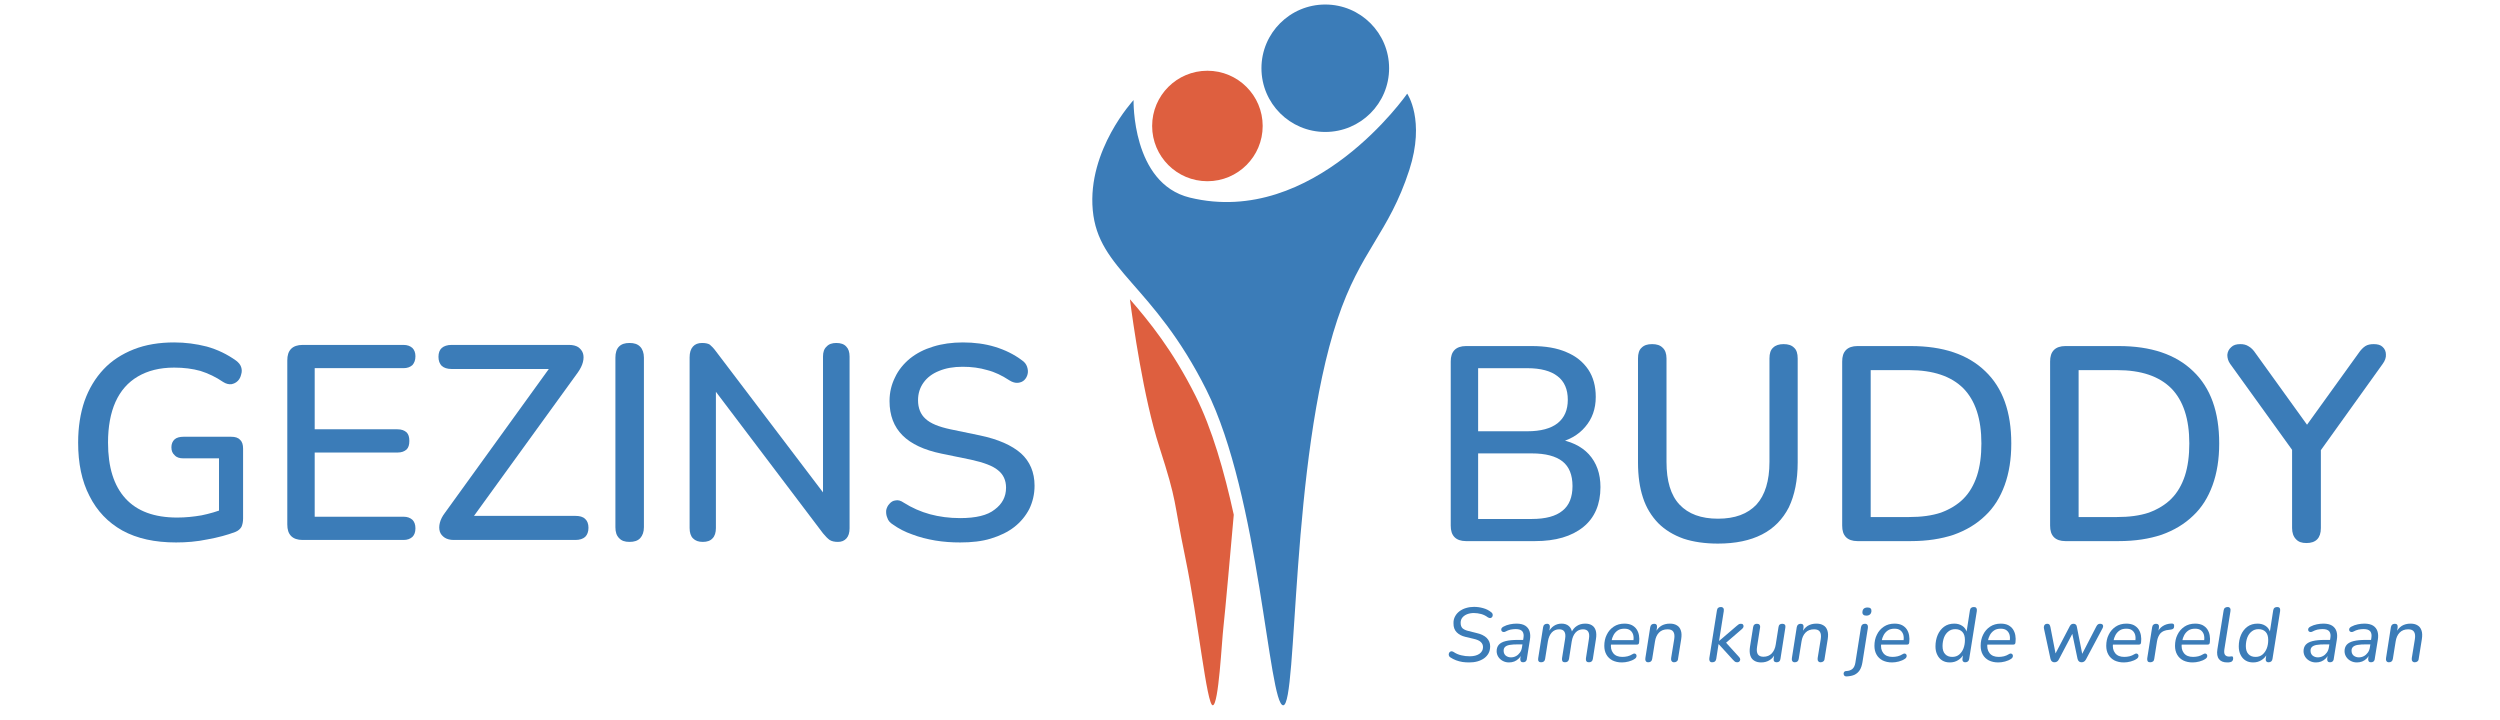 <?xml version="1.0" encoding="UTF-8" standalone="no"?>
<!DOCTYPE svg PUBLIC "-//W3C//DTD SVG 1.1//EN" "http://www.w3.org/Graphics/SVG/1.1/DTD/svg11.dtd">
<svg width="100%" height="100%" viewBox="0 0 250 72" version="1.1" xmlns="http://www.w3.org/2000/svg" xmlns:xlink="http://www.w3.org/1999/xlink" xml:space="preserve" xmlns:serif="http://www.serif.com/" style="fill-rule:evenodd;clip-rule:evenodd;stroke-linejoin:round;stroke-miterlimit:2;">
    <g transform="matrix(1,0,0,1,-2325,-1838)">
        <g id="Layer1">
        </g>
        <g id="Artboard2" transform="matrix(0.345,0,0,0.288,1522.73,1308.5)">
            <rect x="2325.57" y="1838.4" width="724.684" height="249.981" style="fill:none;"/>
            <g transform="matrix(0.567,0,0,0.673,2196.03,-287.308)">
                <g transform="matrix(0.798,0,0,0.804,-428.314,2456.48)">
                    <circle cx="1671.69" cy="917.28" r="40.889" style="fill:rgb(59,124,184);"/>
                </g>
                <g transform="matrix(0.691,0,0,0.697,-309.699,2584.42)">
                    <circle cx="1671.69" cy="917.28" r="40.889" style="fill:rgb(222,95,63);"/>
                </g>
                <g transform="matrix(0.786,0,0,0.793,-408.678,2467.17)">
                    <path d="M1547.54,937.249C1547.54,937.249 1546.24,991.438 1584.12,1000.68C1664.96,1020.41 1725.51,933.062 1725.51,933.062C1725.51,933.062 1737.42,950.245 1726.86,982.783C1713.5,1023.94 1695.09,1034.99 1680.11,1080C1649.54,1171.8 1654.3,1330.94 1644.88,1331C1635.45,1331.06 1629.48,1194.72 1594.87,1125.72C1560.27,1056.71 1524.56,1048 1521,1008.82C1517.44,969.646 1547.54,937.249 1547.54,937.249Z" style="fill:rgb(59,124,184);"/>
                </g>
                <g transform="matrix(0.786,0,0,0.793,-408.678,2467.17)">
                    <path d="M1545.17,1066.82C1557.83,1081.43 1572.95,1099.97 1587.87,1129.72C1598.57,1151.06 1606.54,1178.84 1612.71,1207.04C1611.14,1224.83 1606.93,1272.16 1606.01,1279.88C1604.87,1289.42 1602.92,1330.77 1599.06,1331C1595.18,1331.23 1589.56,1275.38 1581.27,1235.34C1572.97,1195.31 1576.47,1200.72 1564.24,1162.69C1553.97,1130.77 1547.11,1081.74 1545.17,1066.82Z" style="fill:rgb(222,95,63);"/>
                </g>
                <g transform="matrix(0.786,0,0,0.793,-468.213,2000.49)">
                    <g transform="matrix(180,0,0,180,926.402,1811.93)">
                        <path d="M0.412,0.009C0.335,0.009 0.271,-0.005 0.218,-0.034C0.166,-0.063 0.126,-0.105 0.099,-0.159C0.071,-0.213 0.058,-0.277 0.058,-0.352C0.058,-0.408 0.066,-0.458 0.081,-0.502C0.097,-0.547 0.12,-0.585 0.15,-0.617C0.179,-0.648 0.216,-0.672 0.259,-0.689C0.302,-0.706 0.351,-0.714 0.405,-0.714C0.445,-0.714 0.484,-0.709 0.523,-0.699C0.562,-0.688 0.597,-0.671 0.629,-0.648C0.638,-0.641 0.644,-0.634 0.647,-0.625C0.65,-0.616 0.65,-0.607 0.647,-0.598C0.645,-0.589 0.641,-0.581 0.635,-0.575C0.628,-0.568 0.621,-0.565 0.612,-0.563C0.603,-0.562 0.593,-0.564 0.582,-0.571C0.556,-0.589 0.528,-0.602 0.5,-0.611C0.471,-0.619 0.44,-0.623 0.405,-0.623C0.353,-0.623 0.31,-0.612 0.274,-0.591C0.238,-0.57 0.211,-0.539 0.193,-0.499C0.175,-0.459 0.166,-0.409 0.166,-0.352C0.166,-0.263 0.187,-0.196 0.229,-0.15C0.271,-0.104 0.333,-0.081 0.416,-0.081C0.446,-0.081 0.475,-0.084 0.504,-0.089C0.533,-0.095 0.561,-0.103 0.588,-0.114L0.567,-0.062L0.567,-0.295L0.438,-0.295C0.425,-0.295 0.414,-0.298 0.407,-0.306C0.399,-0.313 0.395,-0.322 0.395,-0.335C0.395,-0.347 0.399,-0.357 0.407,-0.364C0.414,-0.37 0.425,-0.373 0.438,-0.373L0.611,-0.373C0.625,-0.373 0.636,-0.37 0.643,-0.362C0.651,-0.355 0.654,-0.344 0.654,-0.33L0.654,-0.078C0.654,-0.066 0.652,-0.056 0.648,-0.047C0.643,-0.039 0.636,-0.033 0.626,-0.029C0.597,-0.018 0.564,-0.009 0.525,-0.002C0.487,0.006 0.449,0.009 0.412,0.009Z" style="fill:rgb(59,124,184);fill-rule:nonzero;"/>
                    </g>
                    <g transform="matrix(180,0,0,180,1057.94,1811.93)">
                        <path d="M0.138,-0C0.12,-0 0.106,-0.005 0.097,-0.014C0.087,-0.024 0.083,-0.038 0.083,-0.056L0.083,-0.649C0.083,-0.667 0.087,-0.681 0.097,-0.691C0.106,-0.7 0.12,-0.705 0.138,-0.705L0.503,-0.705C0.517,-0.705 0.527,-0.701 0.535,-0.694C0.542,-0.687 0.546,-0.677 0.546,-0.664C0.546,-0.65 0.542,-0.64 0.535,-0.632C0.527,-0.625 0.517,-0.621 0.503,-0.621L0.182,-0.621L0.182,-0.4L0.481,-0.4C0.496,-0.4 0.506,-0.396 0.514,-0.389C0.521,-0.382 0.524,-0.372 0.524,-0.358C0.524,-0.344 0.521,-0.334 0.514,-0.327C0.506,-0.32 0.496,-0.316 0.481,-0.316L0.182,-0.316L0.182,-0.084L0.503,-0.084C0.517,-0.084 0.527,-0.08 0.535,-0.073C0.542,-0.066 0.546,-0.056 0.546,-0.042C0.546,-0.028 0.542,-0.018 0.535,-0.011C0.527,-0.004 0.517,-0 0.503,-0L0.138,-0Z" style="fill:rgb(59,124,184);fill-rule:nonzero;"/>
                    </g>
                    <g transform="matrix(180,0,0,180,1164,1811.93)">
                        <path d="M0.095,-0C0.082,-0 0.071,-0.003 0.063,-0.008C0.054,-0.014 0.048,-0.021 0.045,-0.03C0.042,-0.04 0.042,-0.05 0.045,-0.062C0.048,-0.074 0.054,-0.086 0.064,-0.099L0.464,-0.653L0.464,-0.618L0.087,-0.618C0.072,-0.618 0.06,-0.622 0.052,-0.629C0.044,-0.637 0.04,-0.648 0.04,-0.662C0.04,-0.676 0.044,-0.687 0.052,-0.694C0.06,-0.701 0.072,-0.705 0.087,-0.705L0.512,-0.705C0.526,-0.705 0.537,-0.702 0.545,-0.697C0.553,-0.691 0.559,-0.684 0.562,-0.675C0.565,-0.666 0.565,-0.655 0.562,-0.643C0.559,-0.631 0.553,-0.619 0.544,-0.606L0.143,-0.052L0.143,-0.087L0.535,-0.087C0.55,-0.087 0.562,-0.084 0.57,-0.076C0.578,-0.069 0.582,-0.058 0.582,-0.044C0.582,-0.03 0.578,-0.019 0.57,-0.011C0.562,-0.004 0.55,-0 0.535,-0L0.095,-0Z" style="fill:rgb(59,124,184);fill-rule:nonzero;"/>
                    </g>
                    <g transform="matrix(180,0,0,180,1271.34,1811.93)">
                        <path d="M0.134,0.007C0.117,0.007 0.105,0.003 0.096,-0.007C0.087,-0.016 0.083,-0.029 0.083,-0.046L0.083,-0.659C0.083,-0.676 0.087,-0.69 0.096,-0.699C0.105,-0.708 0.117,-0.712 0.134,-0.712C0.151,-0.712 0.163,-0.708 0.172,-0.699C0.181,-0.69 0.186,-0.676 0.186,-0.659L0.186,-0.046C0.186,-0.029 0.181,-0.016 0.173,-0.007C0.164,0.003 0.151,0.007 0.134,0.007Z" style="fill:rgb(59,124,184);fill-rule:nonzero;"/>
                    </g>
                    <g transform="matrix(180,0,0,180,1319.6,1811.93)">
                        <path d="M0.131,0.007C0.115,0.007 0.104,0.003 0.095,-0.006C0.087,-0.014 0.083,-0.027 0.083,-0.043L0.083,-0.66C0.083,-0.677 0.087,-0.69 0.095,-0.699C0.103,-0.708 0.114,-0.712 0.128,-0.712C0.14,-0.712 0.15,-0.71 0.156,-0.706C0.162,-0.701 0.17,-0.693 0.178,-0.682L0.59,-0.139L0.565,-0.139L0.565,-0.663C0.565,-0.679 0.569,-0.691 0.578,-0.699C0.586,-0.708 0.598,-0.712 0.613,-0.712C0.629,-0.712 0.641,-0.708 0.649,-0.699C0.657,-0.691 0.661,-0.679 0.661,-0.663L0.661,-0.042C0.661,-0.026 0.657,-0.014 0.65,-0.006C0.642,0.003 0.632,0.007 0.619,0.007C0.607,0.007 0.597,0.005 0.589,0C0.582,-0.005 0.574,-0.013 0.565,-0.024L0.155,-0.566L0.178,-0.566L0.178,-0.043C0.178,-0.027 0.174,-0.014 0.166,-0.006C0.158,0.003 0.146,0.007 0.131,0.007Z" style="fill:rgb(59,124,184);fill-rule:nonzero;"/>
                    </g>
                    <g transform="matrix(180,0,0,180,1453.41,1811.93)">
                        <path d="M0.317,0.009C0.287,0.009 0.257,0.007 0.227,0.002C0.198,-0.003 0.17,-0.01 0.144,-0.02C0.118,-0.029 0.095,-0.041 0.074,-0.056C0.064,-0.062 0.057,-0.07 0.054,-0.08C0.05,-0.089 0.049,-0.099 0.05,-0.108C0.052,-0.117 0.056,-0.125 0.062,-0.131C0.068,-0.138 0.075,-0.142 0.084,-0.143C0.093,-0.145 0.103,-0.142 0.113,-0.135C0.143,-0.116 0.175,-0.102 0.208,-0.093C0.241,-0.084 0.278,-0.079 0.317,-0.079C0.374,-0.079 0.416,-0.089 0.442,-0.11C0.469,-0.13 0.483,-0.156 0.483,-0.189C0.483,-0.216 0.473,-0.237 0.454,-0.252C0.435,-0.268 0.402,-0.28 0.357,-0.29L0.25,-0.312C0.187,-0.325 0.14,-0.347 0.109,-0.378C0.078,-0.409 0.062,-0.45 0.062,-0.502C0.062,-0.534 0.069,-0.562 0.082,-0.588C0.094,-0.614 0.113,-0.637 0.136,-0.656C0.16,-0.675 0.187,-0.689 0.22,-0.699C0.252,-0.709 0.288,-0.714 0.327,-0.714C0.368,-0.714 0.407,-0.709 0.443,-0.698C0.479,-0.687 0.512,-0.671 0.541,-0.649C0.55,-0.643 0.556,-0.635 0.559,-0.626C0.562,-0.617 0.563,-0.608 0.561,-0.6C0.559,-0.591 0.555,-0.584 0.549,-0.578C0.543,-0.572 0.535,-0.569 0.526,-0.568C0.517,-0.567 0.506,-0.57 0.495,-0.577C0.469,-0.594 0.443,-0.607 0.415,-0.614C0.388,-0.622 0.359,-0.626 0.326,-0.626C0.293,-0.626 0.265,-0.621 0.241,-0.611C0.216,-0.601 0.198,-0.587 0.185,-0.569C0.172,-0.551 0.165,-0.53 0.165,-0.505C0.165,-0.477 0.174,-0.454 0.192,-0.438C0.21,-0.421 0.24,-0.409 0.282,-0.4L0.388,-0.378C0.455,-0.364 0.504,-0.342 0.537,-0.313C0.569,-0.284 0.586,-0.245 0.586,-0.196C0.586,-0.165 0.579,-0.137 0.567,-0.112C0.554,-0.087 0.536,-0.065 0.513,-0.047C0.49,-0.029 0.461,-0.015 0.428,-0.005C0.396,0.005 0.358,0.009 0.317,0.009Z" style="fill:rgb(59,124,184);fill-rule:nonzero;"/>
                    </g>
                    <g transform="matrix(180,0,0,180,1565.37,1811.93)">
                    </g>
                </g>
                <g transform="matrix(0.786,0,0,0.793,229.933,2001.08)">
                    <g transform="matrix(180,0,0,180,926.402,1811.93)">
                        <path d="M0.138,-0C0.12,-0 0.106,-0.005 0.097,-0.014C0.087,-0.024 0.083,-0.038 0.083,-0.056L0.083,-0.649C0.083,-0.667 0.087,-0.681 0.097,-0.691C0.106,-0.7 0.12,-0.705 0.138,-0.705L0.376,-0.705C0.425,-0.705 0.467,-0.698 0.501,-0.683C0.535,-0.669 0.561,-0.648 0.58,-0.62C0.598,-0.593 0.607,-0.56 0.607,-0.521C0.607,-0.478 0.594,-0.442 0.569,-0.413C0.544,-0.383 0.509,-0.364 0.466,-0.354L0.466,-0.369C0.515,-0.362 0.554,-0.344 0.582,-0.314C0.61,-0.283 0.624,-0.244 0.624,-0.195C0.624,-0.133 0.603,-0.084 0.562,-0.051C0.52,-0.017 0.462,-0 0.388,-0L0.138,-0ZM0.182,-0.08L0.376,-0.08C0.426,-0.08 0.463,-0.09 0.487,-0.11C0.511,-0.129 0.523,-0.159 0.523,-0.199C0.523,-0.239 0.511,-0.269 0.487,-0.288C0.463,-0.307 0.426,-0.317 0.376,-0.317L0.182,-0.317L0.182,-0.08ZM0.182,-0.397L0.36,-0.397C0.408,-0.397 0.445,-0.407 0.469,-0.426C0.494,-0.446 0.506,-0.474 0.506,-0.511C0.506,-0.548 0.494,-0.577 0.469,-0.596C0.445,-0.615 0.408,-0.625 0.36,-0.625L0.182,-0.625L0.182,-0.397Z" style="fill:rgb(59,124,184);fill-rule:nonzero;"/>
                    </g>
                    <g transform="matrix(180,0,0,180,1049.1,1811.93)">
                        <path d="M0.367,0.009C0.32,0.009 0.278,0.003 0.242,-0.009C0.206,-0.022 0.176,-0.04 0.151,-0.065C0.127,-0.09 0.108,-0.12 0.096,-0.157C0.084,-0.193 0.078,-0.236 0.078,-0.284L0.078,-0.66C0.078,-0.678 0.082,-0.691 0.091,-0.699C0.1,-0.708 0.112,-0.712 0.129,-0.712C0.146,-0.712 0.158,-0.708 0.167,-0.699C0.176,-0.691 0.181,-0.678 0.181,-0.66L0.181,-0.286C0.181,-0.218 0.196,-0.166 0.228,-0.132C0.26,-0.098 0.306,-0.081 0.367,-0.081C0.428,-0.081 0.474,-0.098 0.506,-0.132C0.537,-0.166 0.553,-0.218 0.553,-0.286L0.553,-0.66C0.553,-0.678 0.557,-0.691 0.566,-0.699C0.575,-0.708 0.588,-0.712 0.604,-0.712C0.621,-0.712 0.633,-0.708 0.642,-0.699C0.651,-0.691 0.655,-0.678 0.655,-0.66L0.655,-0.284C0.655,-0.22 0.644,-0.166 0.623,-0.122C0.601,-0.079 0.569,-0.046 0.526,-0.024C0.483,-0.002 0.43,0.009 0.367,0.009Z" style="fill:rgb(59,124,184);fill-rule:nonzero;"/>
                    </g>
                    <g transform="matrix(180,0,0,180,1181,1811.93)">
                        <path d="M0.138,-0C0.12,-0 0.106,-0.005 0.097,-0.014C0.087,-0.024 0.083,-0.038 0.083,-0.056L0.083,-0.649C0.083,-0.667 0.087,-0.681 0.097,-0.691C0.106,-0.7 0.12,-0.705 0.138,-0.705L0.331,-0.705C0.447,-0.705 0.537,-0.675 0.6,-0.614C0.663,-0.554 0.694,-0.467 0.694,-0.353C0.694,-0.296 0.686,-0.246 0.67,-0.202C0.654,-0.158 0.631,-0.121 0.6,-0.092C0.569,-0.062 0.531,-0.039 0.486,-0.023C0.441,-0.008 0.39,-0 0.331,-0L0.138,-0ZM0.186,-0.087L0.325,-0.087C0.369,-0.087 0.407,-0.092 0.44,-0.103C0.472,-0.115 0.499,-0.131 0.521,-0.153C0.543,-0.175 0.559,-0.203 0.57,-0.236C0.581,-0.27 0.586,-0.309 0.586,-0.353C0.586,-0.442 0.564,-0.508 0.521,-0.552C0.477,-0.596 0.412,-0.618 0.325,-0.618L0.186,-0.618L0.186,-0.087Z" style="fill:rgb(59,124,184);fill-rule:nonzero;"/>
                    </g>
                    <g transform="matrix(180,0,0,180,1316.23,1811.93)">
                        <path d="M0.138,-0C0.12,-0 0.106,-0.005 0.097,-0.014C0.087,-0.024 0.083,-0.038 0.083,-0.056L0.083,-0.649C0.083,-0.667 0.087,-0.681 0.097,-0.691C0.106,-0.7 0.12,-0.705 0.138,-0.705L0.331,-0.705C0.447,-0.705 0.537,-0.675 0.6,-0.614C0.663,-0.554 0.694,-0.467 0.694,-0.353C0.694,-0.296 0.686,-0.246 0.67,-0.202C0.654,-0.158 0.631,-0.121 0.6,-0.092C0.569,-0.062 0.531,-0.039 0.486,-0.023C0.441,-0.008 0.39,-0 0.331,-0L0.138,-0ZM0.186,-0.087L0.325,-0.087C0.369,-0.087 0.407,-0.092 0.44,-0.103C0.472,-0.115 0.499,-0.131 0.521,-0.153C0.543,-0.175 0.559,-0.203 0.57,-0.236C0.581,-0.27 0.586,-0.309 0.586,-0.353C0.586,-0.442 0.564,-0.508 0.521,-0.552C0.477,-0.596 0.412,-0.618 0.325,-0.618L0.186,-0.618L0.186,-0.087Z" style="fill:rgb(59,124,184);fill-rule:nonzero;"/>
                    </g>
                    <g transform="matrix(180,0,0,180,1443.37,1811.93)">
                        <path d="M0.303,0.007C0.286,0.007 0.274,0.003 0.265,-0.007C0.256,-0.016 0.251,-0.03 0.251,-0.047L0.251,-0.364L0.274,-0.298L0.027,-0.641C0.02,-0.651 0.017,-0.662 0.017,-0.673C0.018,-0.684 0.022,-0.693 0.031,-0.701C0.039,-0.709 0.05,-0.712 0.064,-0.712C0.075,-0.712 0.085,-0.71 0.094,-0.704C0.103,-0.699 0.111,-0.691 0.119,-0.679L0.317,-0.404L0.293,-0.404L0.491,-0.679C0.499,-0.691 0.508,-0.7 0.516,-0.705C0.524,-0.71 0.534,-0.712 0.546,-0.712C0.56,-0.712 0.571,-0.709 0.578,-0.702C0.586,-0.695 0.59,-0.685 0.59,-0.675C0.591,-0.664 0.587,-0.652 0.578,-0.64L0.333,-0.298L0.355,-0.364L0.355,-0.047C0.355,-0.011 0.337,0.007 0.303,0.007Z" style="fill:rgb(59,124,184);fill-rule:nonzero;"/>
                    </g>
                    <g transform="matrix(180,0,0,180,1552.47,1811.93)">
                    </g>
                </g>
                <g transform="matrix(0.786,0,0,0.793,239.392,2063.32)">
                    <g transform="matrix(50,0,0,50,926.402,1811.93)">
                        <path d="M0.298,0.009C0.268,0.009 0.239,0.007 0.21,0.003C0.181,-0.002 0.153,-0.009 0.127,-0.019C0.1,-0.029 0.076,-0.042 0.053,-0.057C0.044,-0.063 0.037,-0.07 0.035,-0.079C0.032,-0.087 0.031,-0.095 0.033,-0.103C0.034,-0.112 0.038,-0.119 0.044,-0.125C0.049,-0.131 0.057,-0.134 0.065,-0.136C0.074,-0.137 0.083,-0.134 0.094,-0.128C0.126,-0.106 0.16,-0.092 0.195,-0.084C0.23,-0.075 0.267,-0.071 0.306,-0.071C0.358,-0.071 0.4,-0.082 0.431,-0.103C0.462,-0.125 0.478,-0.154 0.478,-0.19C0.478,-0.216 0.469,-0.238 0.45,-0.256C0.432,-0.274 0.4,-0.289 0.353,-0.299L0.248,-0.324C0.201,-0.335 0.164,-0.355 0.136,-0.383C0.108,-0.411 0.093,-0.45 0.094,-0.501C0.093,-0.534 0.1,-0.563 0.114,-0.589C0.128,-0.616 0.147,-0.638 0.172,-0.657C0.197,-0.675 0.225,-0.69 0.257,-0.699C0.29,-0.709 0.324,-0.714 0.361,-0.714C0.399,-0.714 0.438,-0.709 0.478,-0.698C0.519,-0.687 0.555,-0.669 0.585,-0.644C0.594,-0.638 0.599,-0.631 0.602,-0.622C0.605,-0.614 0.605,-0.605 0.603,-0.597C0.601,-0.589 0.598,-0.582 0.592,-0.577C0.586,-0.572 0.579,-0.569 0.57,-0.568C0.561,-0.568 0.551,-0.572 0.539,-0.579C0.514,-0.598 0.486,-0.612 0.454,-0.621C0.422,-0.629 0.391,-0.634 0.359,-0.634C0.326,-0.634 0.296,-0.628 0.27,-0.618C0.244,-0.607 0.224,-0.593 0.209,-0.574C0.194,-0.555 0.187,-0.533 0.187,-0.507C0.187,-0.475 0.195,-0.452 0.211,-0.436C0.228,-0.421 0.252,-0.409 0.285,-0.401L0.389,-0.375C0.452,-0.361 0.497,-0.339 0.527,-0.309C0.556,-0.279 0.571,-0.243 0.571,-0.201C0.571,-0.167 0.564,-0.136 0.55,-0.11C0.536,-0.084 0.516,-0.062 0.491,-0.044C0.466,-0.027 0.437,-0.013 0.404,-0.004C0.371,0.005 0.336,0.009 0.298,0.009Z" style="fill:rgb(59,124,184);fill-rule:nonzero;"/>
                    </g>
                    <g transform="matrix(50,0,0,50,957.317,1811.93)">
                        <path d="M0.198,0.009C0.169,0.009 0.143,0.003 0.118,-0.01C0.094,-0.023 0.074,-0.04 0.059,-0.063C0.045,-0.085 0.037,-0.11 0.037,-0.138C0.037,-0.173 0.047,-0.2 0.066,-0.222C0.085,-0.243 0.115,-0.259 0.156,-0.269C0.196,-0.279 0.249,-0.284 0.312,-0.284L0.393,-0.284L0.384,-0.226L0.322,-0.226C0.274,-0.226 0.235,-0.224 0.207,-0.219C0.179,-0.214 0.159,-0.205 0.147,-0.193C0.134,-0.181 0.128,-0.165 0.128,-0.144C0.128,-0.116 0.138,-0.094 0.156,-0.079C0.175,-0.065 0.197,-0.057 0.222,-0.057C0.246,-0.057 0.268,-0.062 0.288,-0.073C0.308,-0.083 0.325,-0.099 0.339,-0.118C0.354,-0.138 0.363,-0.162 0.367,-0.19L0.386,-0.311C0.392,-0.348 0.387,-0.376 0.371,-0.396C0.355,-0.415 0.327,-0.425 0.285,-0.425C0.262,-0.425 0.239,-0.422 0.217,-0.418C0.195,-0.413 0.173,-0.404 0.151,-0.392C0.142,-0.387 0.133,-0.386 0.125,-0.387C0.117,-0.388 0.11,-0.391 0.105,-0.396C0.1,-0.402 0.097,-0.408 0.097,-0.415C0.096,-0.423 0.098,-0.43 0.102,-0.437C0.107,-0.445 0.115,-0.451 0.126,-0.457C0.152,-0.471 0.18,-0.481 0.21,-0.487C0.239,-0.493 0.268,-0.496 0.296,-0.496C0.343,-0.496 0.38,-0.487 0.408,-0.47C0.436,-0.452 0.455,-0.428 0.465,-0.397C0.475,-0.365 0.477,-0.329 0.47,-0.287L0.43,-0.038C0.429,-0.023 0.423,-0.012 0.415,-0.004C0.406,0.003 0.395,0.007 0.381,0.007C0.367,0.007 0.358,0.003 0.351,-0.006C0.345,-0.015 0.343,-0.027 0.345,-0.044L0.357,-0.121L0.365,-0.109C0.356,-0.082 0.343,-0.06 0.325,-0.042C0.308,-0.025 0.288,-0.012 0.266,-0.003C0.244,0.005 0.221,0.009 0.198,0.009Z" style="fill:rgb(59,124,184);fill-rule:nonzero;"/>
                    </g>
                    <g transform="matrix(50,0,0,50,983.991,1811.93)">
                        <path d="M0.081,0.007C0.067,0.007 0.056,0.003 0.05,-0.006C0.043,-0.015 0.041,-0.028 0.044,-0.045L0.108,-0.45C0.111,-0.465 0.116,-0.476 0.125,-0.483C0.133,-0.49 0.145,-0.494 0.159,-0.494C0.173,-0.494 0.183,-0.49 0.189,-0.48C0.196,-0.471 0.198,-0.459 0.195,-0.443L0.183,-0.362L0.175,-0.378C0.193,-0.417 0.217,-0.446 0.247,-0.466C0.277,-0.486 0.311,-0.496 0.348,-0.496C0.386,-0.496 0.418,-0.486 0.442,-0.465C0.466,-0.445 0.481,-0.414 0.487,-0.374L0.475,-0.378C0.491,-0.416 0.515,-0.445 0.546,-0.465C0.577,-0.486 0.614,-0.496 0.656,-0.496C0.691,-0.496 0.72,-0.489 0.743,-0.474C0.766,-0.46 0.782,-0.438 0.792,-0.408C0.801,-0.378 0.803,-0.339 0.795,-0.293L0.755,-0.037C0.753,-0.023 0.748,-0.012 0.739,-0.004C0.73,0.003 0.719,0.007 0.704,0.007C0.689,0.007 0.678,0.003 0.672,-0.006C0.665,-0.015 0.663,-0.028 0.665,-0.045L0.704,-0.297C0.711,-0.339 0.708,-0.37 0.695,-0.391C0.682,-0.412 0.659,-0.422 0.627,-0.422C0.588,-0.422 0.556,-0.408 0.53,-0.38C0.505,-0.352 0.488,-0.313 0.48,-0.263L0.445,-0.037C0.443,-0.023 0.437,-0.012 0.428,-0.004C0.419,0.003 0.407,0.007 0.392,0.007C0.378,0.007 0.367,0.003 0.36,-0.006C0.354,-0.015 0.352,-0.028 0.354,-0.045L0.394,-0.297C0.401,-0.339 0.398,-0.37 0.385,-0.391C0.372,-0.412 0.35,-0.422 0.317,-0.422C0.278,-0.422 0.246,-0.408 0.22,-0.38C0.195,-0.352 0.178,-0.313 0.17,-0.263L0.134,-0.037C0.13,-0.007 0.112,0.007 0.081,0.007Z" style="fill:rgb(59,124,184);fill-rule:nonzero;"/>
                    </g>
                    <g transform="matrix(50,0,0,50,1027.04,1811.93)">
                        <path d="M0.272,0.009C0.225,0.009 0.185,0 0.15,-0.017C0.116,-0.035 0.089,-0.06 0.071,-0.092C0.052,-0.125 0.043,-0.163 0.043,-0.207C0.043,-0.26 0.053,-0.309 0.075,-0.352C0.096,-0.396 0.127,-0.431 0.166,-0.457C0.205,-0.483 0.252,-0.496 0.305,-0.496C0.343,-0.496 0.376,-0.489 0.402,-0.476C0.428,-0.462 0.449,-0.444 0.464,-0.421C0.479,-0.398 0.489,-0.372 0.494,-0.343C0.499,-0.313 0.5,-0.284 0.496,-0.253C0.495,-0.241 0.492,-0.233 0.487,-0.229C0.482,-0.225 0.475,-0.223 0.465,-0.223L0.114,-0.223L0.122,-0.281L0.44,-0.281L0.422,-0.267C0.426,-0.298 0.425,-0.325 0.419,-0.35C0.412,-0.374 0.399,-0.394 0.381,-0.408C0.362,-0.423 0.337,-0.43 0.304,-0.43C0.269,-0.43 0.24,-0.423 0.217,-0.407C0.194,-0.391 0.176,-0.371 0.163,-0.347C0.15,-0.323 0.141,-0.297 0.137,-0.271L0.132,-0.245C0.123,-0.19 0.132,-0.146 0.158,-0.113C0.184,-0.079 0.224,-0.063 0.278,-0.063C0.301,-0.063 0.324,-0.066 0.346,-0.071C0.368,-0.076 0.389,-0.086 0.409,-0.098C0.418,-0.104 0.427,-0.107 0.435,-0.107C0.442,-0.106 0.449,-0.104 0.453,-0.099C0.458,-0.095 0.461,-0.089 0.462,-0.082C0.463,-0.075 0.462,-0.067 0.459,-0.06C0.456,-0.052 0.45,-0.045 0.441,-0.039C0.418,-0.023 0.391,-0.011 0.36,-0.003C0.329,0.005 0.3,0.009 0.272,0.009Z" style="fill:rgb(59,124,184);fill-rule:nonzero;"/>
                    </g>
                    <g transform="matrix(50,0,0,50,1053.75,1811.93)">
                        <path d="M0.08,0.007C0.066,0.007 0.055,0.002 0.049,-0.008C0.042,-0.018 0.04,-0.031 0.043,-0.048L0.106,-0.449C0.109,-0.464 0.114,-0.475 0.123,-0.483C0.132,-0.49 0.144,-0.494 0.158,-0.494C0.172,-0.494 0.182,-0.49 0.188,-0.481C0.194,-0.473 0.196,-0.46 0.194,-0.444L0.181,-0.365L0.175,-0.379C0.191,-0.417 0.216,-0.445 0.247,-0.466C0.279,-0.486 0.318,-0.496 0.362,-0.496C0.398,-0.496 0.428,-0.489 0.452,-0.474C0.477,-0.46 0.494,-0.438 0.504,-0.408C0.515,-0.378 0.516,-0.34 0.509,-0.294L0.468,-0.038C0.467,-0.023 0.461,-0.012 0.452,-0.005C0.443,0.003 0.431,0.007 0.416,0.007C0.402,0.007 0.392,0.002 0.385,-0.008C0.378,-0.017 0.376,-0.03 0.378,-0.047L0.418,-0.293C0.425,-0.337 0.421,-0.369 0.407,-0.39C0.393,-0.412 0.368,-0.422 0.332,-0.422C0.285,-0.422 0.248,-0.408 0.22,-0.379C0.193,-0.351 0.175,-0.312 0.168,-0.263L0.132,-0.039C0.128,-0.008 0.11,0.007 0.08,0.007Z" style="fill:rgb(59,124,184);fill-rule:nonzero;"/>
                    </g>
                    <g transform="matrix(50,0,0,50,1082.35,1811.93)">
                    </g>
                    <g transform="matrix(50,0,0,50,1095.39,1811.93)">
                        <path d="M0.079,0.007C0.065,0.007 0.055,0.003 0.048,-0.007C0.042,-0.016 0.04,-0.029 0.042,-0.046L0.141,-0.668C0.143,-0.683 0.149,-0.695 0.158,-0.702C0.166,-0.709 0.178,-0.712 0.193,-0.712C0.207,-0.712 0.217,-0.707 0.224,-0.698C0.231,-0.689 0.233,-0.675 0.23,-0.658L0.169,-0.272L0.171,-0.272L0.4,-0.468C0.41,-0.477 0.419,-0.484 0.426,-0.488C0.434,-0.492 0.443,-0.494 0.454,-0.494C0.466,-0.494 0.475,-0.491 0.48,-0.484C0.486,-0.477 0.488,-0.468 0.487,-0.458C0.486,-0.448 0.48,-0.438 0.47,-0.429L0.235,-0.226L0.237,-0.273L0.432,-0.058C0.44,-0.048 0.444,-0.039 0.444,-0.028C0.443,-0.018 0.439,-0.01 0.433,-0.003C0.426,0.004 0.417,0.007 0.405,0.007C0.393,0.007 0.383,0.004 0.375,-0.001C0.368,-0.007 0.359,-0.015 0.348,-0.027L0.164,-0.229L0.162,-0.229L0.132,-0.037C0.127,-0.007 0.11,0.007 0.079,0.007Z" style="fill:rgb(59,124,184);fill-rule:nonzero;"/>
                    </g>
                    <g transform="matrix(50,0,0,50,1120.79,1811.93)">
                        <path d="M0.208,0.009C0.174,0.009 0.144,0.002 0.12,-0.013C0.095,-0.027 0.078,-0.049 0.068,-0.079C0.058,-0.109 0.056,-0.147 0.063,-0.194L0.104,-0.451C0.107,-0.466 0.112,-0.477 0.121,-0.484C0.129,-0.491 0.14,-0.494 0.154,-0.494C0.169,-0.494 0.18,-0.49 0.187,-0.481C0.194,-0.472 0.197,-0.46 0.194,-0.443L0.155,-0.194C0.148,-0.151 0.152,-0.118 0.165,-0.097C0.179,-0.076 0.203,-0.065 0.238,-0.065C0.283,-0.065 0.319,-0.08 0.346,-0.108C0.373,-0.137 0.391,-0.176 0.398,-0.224L0.434,-0.451C0.436,-0.466 0.441,-0.477 0.45,-0.484C0.458,-0.491 0.469,-0.494 0.484,-0.494C0.499,-0.494 0.51,-0.49 0.517,-0.481C0.524,-0.473 0.526,-0.46 0.523,-0.444L0.459,-0.036C0.455,-0.007 0.438,0.007 0.409,0.007C0.395,0.007 0.385,0.003 0.378,-0.005C0.371,-0.013 0.369,-0.025 0.371,-0.041L0.384,-0.125L0.392,-0.109C0.376,-0.071 0.352,-0.042 0.32,-0.022C0.288,-0.001 0.251,0.009 0.208,0.009Z" style="fill:rgb(59,124,184);fill-rule:nonzero;"/>
                    </g>
                    <g transform="matrix(50,0,0,50,1149.05,1811.93)">
                        <path d="M0.08,0.007C0.066,0.007 0.055,0.002 0.049,-0.008C0.042,-0.018 0.04,-0.031 0.043,-0.048L0.106,-0.449C0.109,-0.464 0.114,-0.475 0.123,-0.483C0.132,-0.49 0.144,-0.494 0.158,-0.494C0.172,-0.494 0.182,-0.49 0.188,-0.481C0.194,-0.473 0.196,-0.46 0.194,-0.444L0.181,-0.365L0.175,-0.379C0.191,-0.417 0.216,-0.445 0.247,-0.466C0.279,-0.486 0.318,-0.496 0.362,-0.496C0.398,-0.496 0.428,-0.489 0.452,-0.474C0.477,-0.46 0.494,-0.438 0.504,-0.408C0.515,-0.378 0.516,-0.34 0.509,-0.294L0.468,-0.038C0.467,-0.023 0.461,-0.012 0.452,-0.005C0.443,0.003 0.431,0.007 0.416,0.007C0.402,0.007 0.392,0.002 0.385,-0.008C0.378,-0.017 0.376,-0.03 0.378,-0.047L0.418,-0.293C0.425,-0.337 0.421,-0.369 0.407,-0.39C0.393,-0.412 0.368,-0.422 0.332,-0.422C0.285,-0.422 0.248,-0.408 0.22,-0.379C0.193,-0.351 0.175,-0.312 0.168,-0.263L0.132,-0.039C0.128,-0.008 0.11,0.007 0.08,0.007Z" style="fill:rgb(59,124,184);fill-rule:nonzero;"/>
                    </g>
                    <g transform="matrix(50,0,0,50,1177.64,1811.93)">
                    </g>
                    <g transform="matrix(50,0,0,50,1190.68,1811.93)">
                        <path d="M-0.079,0.191C-0.089,0.191 -0.097,0.189 -0.103,0.185C-0.109,0.18 -0.113,0.174 -0.115,0.167C-0.117,0.161 -0.118,0.154 -0.116,0.146C-0.114,0.139 -0.11,0.133 -0.105,0.128C-0.1,0.124 -0.092,0.121 -0.083,0.121C-0.05,0.12 -0.024,0.111 -0.003,0.094C0.017,0.077 0.03,0.05 0.036,0.013L0.109,-0.449C0.112,-0.464 0.117,-0.475 0.126,-0.483C0.134,-0.49 0.146,-0.494 0.161,-0.494C0.175,-0.494 0.186,-0.49 0.192,-0.48C0.199,-0.471 0.201,-0.458 0.199,-0.441L0.128,0.007C0.121,0.048 0.11,0.082 0.093,0.109C0.076,0.135 0.054,0.155 0.026,0.169C-0.002,0.182 -0.037,0.189 -0.079,0.191ZM0.178,-0.6C0.16,-0.6 0.147,-0.604 0.139,-0.613C0.13,-0.621 0.126,-0.633 0.128,-0.649C0.129,-0.668 0.136,-0.682 0.147,-0.692C0.159,-0.701 0.175,-0.706 0.195,-0.706C0.212,-0.706 0.225,-0.702 0.234,-0.694C0.243,-0.685 0.246,-0.673 0.245,-0.658C0.243,-0.639 0.237,-0.625 0.225,-0.615C0.214,-0.605 0.198,-0.6 0.178,-0.6Z" style="fill:rgb(59,124,184);fill-rule:nonzero;"/>
                    </g>
                    <g transform="matrix(50,0,0,50,1202.73,1811.93)">
                        <path d="M0.272,0.009C0.225,0.009 0.185,0 0.15,-0.017C0.116,-0.035 0.089,-0.06 0.071,-0.092C0.052,-0.125 0.043,-0.163 0.043,-0.207C0.043,-0.26 0.053,-0.309 0.075,-0.352C0.096,-0.396 0.127,-0.431 0.166,-0.457C0.205,-0.483 0.252,-0.496 0.305,-0.496C0.343,-0.496 0.376,-0.489 0.402,-0.476C0.428,-0.462 0.449,-0.444 0.464,-0.421C0.479,-0.398 0.489,-0.372 0.494,-0.343C0.499,-0.313 0.5,-0.284 0.496,-0.253C0.495,-0.241 0.492,-0.233 0.487,-0.229C0.482,-0.225 0.475,-0.223 0.465,-0.223L0.114,-0.223L0.122,-0.281L0.44,-0.281L0.422,-0.267C0.426,-0.298 0.425,-0.325 0.419,-0.35C0.412,-0.374 0.399,-0.394 0.381,-0.408C0.362,-0.423 0.337,-0.43 0.304,-0.43C0.269,-0.43 0.24,-0.423 0.217,-0.407C0.194,-0.391 0.176,-0.371 0.163,-0.347C0.15,-0.323 0.141,-0.297 0.137,-0.271L0.132,-0.245C0.123,-0.19 0.132,-0.146 0.158,-0.113C0.184,-0.079 0.224,-0.063 0.278,-0.063C0.301,-0.063 0.324,-0.066 0.346,-0.071C0.368,-0.076 0.389,-0.086 0.409,-0.098C0.418,-0.104 0.427,-0.107 0.435,-0.107C0.442,-0.106 0.449,-0.104 0.453,-0.099C0.458,-0.095 0.461,-0.089 0.462,-0.082C0.463,-0.075 0.462,-0.067 0.459,-0.06C0.456,-0.052 0.45,-0.045 0.441,-0.039C0.418,-0.023 0.391,-0.011 0.36,-0.003C0.329,0.005 0.3,0.009 0.272,0.009Z" style="fill:rgb(59,124,184);fill-rule:nonzero;"/>
                    </g>
                    <g transform="matrix(50,0,0,50,1229.44,1811.93)">
                    </g>
                    <g transform="matrix(50,0,0,50,1242.48,1811.93)">
                        <path d="M0.229,0.009C0.191,0.009 0.159,0.001 0.131,-0.016C0.103,-0.033 0.081,-0.058 0.066,-0.089C0.05,-0.12 0.042,-0.157 0.042,-0.2C0.042,-0.254 0.052,-0.304 0.071,-0.349C0.09,-0.393 0.118,-0.429 0.154,-0.456C0.191,-0.483 0.235,-0.496 0.287,-0.496C0.325,-0.496 0.36,-0.487 0.39,-0.467C0.42,-0.448 0.44,-0.419 0.452,-0.38L0.445,-0.38L0.49,-0.669C0.493,-0.684 0.498,-0.695 0.507,-0.702C0.516,-0.709 0.528,-0.712 0.543,-0.712C0.557,-0.712 0.567,-0.708 0.574,-0.699C0.58,-0.69 0.582,-0.677 0.58,-0.66L0.481,-0.039C0.479,-0.024 0.474,-0.013 0.465,-0.005C0.456,0.003 0.444,0.007 0.429,0.007C0.415,0.007 0.405,0.002 0.398,-0.008C0.392,-0.017 0.391,-0.031 0.394,-0.047L0.405,-0.118L0.41,-0.101C0.393,-0.067 0.368,-0.04 0.337,-0.021C0.306,-0.001 0.27,0.009 0.229,0.009ZM0.26,-0.063C0.296,-0.063 0.326,-0.073 0.35,-0.093C0.374,-0.113 0.393,-0.14 0.406,-0.173C0.419,-0.206 0.425,-0.243 0.425,-0.284C0.425,-0.33 0.414,-0.364 0.392,-0.388C0.369,-0.412 0.339,-0.424 0.299,-0.424C0.264,-0.424 0.234,-0.414 0.21,-0.394C0.185,-0.375 0.166,-0.348 0.153,-0.315C0.141,-0.282 0.134,-0.244 0.134,-0.203C0.134,-0.158 0.145,-0.123 0.168,-0.099C0.19,-0.075 0.221,-0.063 0.26,-0.063Z" style="fill:rgb(59,124,184);fill-rule:nonzero;"/>
                    </g>
                    <g transform="matrix(50,0,0,50,1271.82,1811.93)">
                        <path d="M0.272,0.009C0.225,0.009 0.185,0 0.15,-0.017C0.116,-0.035 0.089,-0.06 0.071,-0.092C0.052,-0.125 0.043,-0.163 0.043,-0.207C0.043,-0.26 0.053,-0.309 0.075,-0.352C0.096,-0.396 0.127,-0.431 0.166,-0.457C0.205,-0.483 0.252,-0.496 0.305,-0.496C0.343,-0.496 0.376,-0.489 0.402,-0.476C0.428,-0.462 0.449,-0.444 0.464,-0.421C0.479,-0.398 0.489,-0.372 0.494,-0.343C0.499,-0.313 0.5,-0.284 0.496,-0.253C0.495,-0.241 0.492,-0.233 0.487,-0.229C0.482,-0.225 0.475,-0.223 0.465,-0.223L0.114,-0.223L0.122,-0.281L0.44,-0.281L0.422,-0.267C0.426,-0.298 0.425,-0.325 0.419,-0.35C0.412,-0.374 0.399,-0.394 0.381,-0.408C0.362,-0.423 0.337,-0.43 0.304,-0.43C0.269,-0.43 0.24,-0.423 0.217,-0.407C0.194,-0.391 0.176,-0.371 0.163,-0.347C0.15,-0.323 0.141,-0.297 0.137,-0.271L0.132,-0.245C0.123,-0.19 0.132,-0.146 0.158,-0.113C0.184,-0.079 0.224,-0.063 0.278,-0.063C0.301,-0.063 0.324,-0.066 0.346,-0.071C0.368,-0.076 0.389,-0.086 0.409,-0.098C0.418,-0.104 0.427,-0.107 0.435,-0.107C0.442,-0.106 0.449,-0.104 0.453,-0.099C0.458,-0.095 0.461,-0.089 0.462,-0.082C0.463,-0.075 0.462,-0.067 0.459,-0.06C0.456,-0.052 0.45,-0.045 0.441,-0.039C0.418,-0.023 0.391,-0.011 0.36,-0.003C0.329,0.005 0.3,0.009 0.272,0.009Z" style="fill:rgb(59,124,184);fill-rule:nonzero;"/>
                    </g>
                    <g transform="matrix(50,0,0,50,1298.53,1811.93)">
                    </g>
                    <g transform="matrix(50,0,0,50,1311.57,1811.93)">
                        <path d="M0.207,0.007C0.195,0.007 0.184,0.004 0.175,-0.004C0.166,-0.011 0.16,-0.022 0.156,-0.038L0.072,-0.429C0.069,-0.442 0.069,-0.453 0.072,-0.463C0.074,-0.473 0.079,-0.48 0.086,-0.486C0.094,-0.491 0.103,-0.494 0.114,-0.494C0.126,-0.494 0.135,-0.491 0.141,-0.485C0.147,-0.478 0.152,-0.467 0.155,-0.453L0.229,-0.072L0.203,-0.072L0.408,-0.464C0.414,-0.475 0.421,-0.482 0.428,-0.487C0.436,-0.492 0.445,-0.494 0.456,-0.494C0.467,-0.494 0.476,-0.491 0.484,-0.485C0.492,-0.479 0.497,-0.47 0.499,-0.456L0.575,-0.072L0.553,-0.072L0.753,-0.46C0.76,-0.473 0.767,-0.482 0.775,-0.487C0.782,-0.492 0.792,-0.494 0.804,-0.494C0.815,-0.494 0.825,-0.491 0.831,-0.486C0.837,-0.481 0.841,-0.474 0.841,-0.465C0.842,-0.457 0.839,-0.447 0.834,-0.437L0.617,-0.029C0.61,-0.017 0.602,-0.008 0.593,-0.002C0.584,0.004 0.573,0.007 0.56,0.007C0.547,0.007 0.536,0.003 0.527,-0.004C0.518,-0.012 0.512,-0.023 0.508,-0.038L0.429,-0.416L0.468,-0.416L0.265,-0.03C0.259,-0.018 0.251,-0.008 0.241,-0.002C0.232,0.004 0.22,0.007 0.207,0.007Z" style="fill:rgb(59,124,184);fill-rule:nonzero;"/>
                    </g>
                    <g transform="matrix(50,0,0,50,1353.5,1811.93)">
                        <path d="M0.272,0.009C0.225,0.009 0.185,0 0.15,-0.017C0.116,-0.035 0.089,-0.06 0.071,-0.092C0.052,-0.125 0.043,-0.163 0.043,-0.207C0.043,-0.26 0.053,-0.309 0.075,-0.352C0.096,-0.396 0.127,-0.431 0.166,-0.457C0.205,-0.483 0.252,-0.496 0.305,-0.496C0.343,-0.496 0.376,-0.489 0.402,-0.476C0.428,-0.462 0.449,-0.444 0.464,-0.421C0.479,-0.398 0.489,-0.372 0.494,-0.343C0.499,-0.313 0.5,-0.284 0.496,-0.253C0.495,-0.241 0.492,-0.233 0.487,-0.229C0.482,-0.225 0.475,-0.223 0.465,-0.223L0.114,-0.223L0.122,-0.281L0.44,-0.281L0.422,-0.267C0.426,-0.298 0.425,-0.325 0.419,-0.35C0.412,-0.374 0.399,-0.394 0.381,-0.408C0.362,-0.423 0.337,-0.43 0.304,-0.43C0.269,-0.43 0.24,-0.423 0.217,-0.407C0.194,-0.391 0.176,-0.371 0.163,-0.347C0.15,-0.323 0.141,-0.297 0.137,-0.271L0.132,-0.245C0.123,-0.19 0.132,-0.146 0.158,-0.113C0.184,-0.079 0.224,-0.063 0.278,-0.063C0.301,-0.063 0.324,-0.066 0.346,-0.071C0.368,-0.076 0.389,-0.086 0.409,-0.098C0.418,-0.104 0.427,-0.107 0.435,-0.107C0.442,-0.106 0.449,-0.104 0.453,-0.099C0.458,-0.095 0.461,-0.089 0.462,-0.082C0.463,-0.075 0.462,-0.067 0.459,-0.06C0.456,-0.052 0.45,-0.045 0.441,-0.039C0.418,-0.023 0.391,-0.011 0.36,-0.003C0.329,0.005 0.3,0.009 0.272,0.009Z" style="fill:rgb(59,124,184);fill-rule:nonzero;"/>
                    </g>
                    <g transform="matrix(50,0,0,50,1380.21,1811.93)">
                        <path d="M0.08,0.007C0.065,0.007 0.055,0.003 0.048,-0.006C0.042,-0.015 0.04,-0.028 0.042,-0.045L0.106,-0.45C0.109,-0.465 0.114,-0.476 0.123,-0.483C0.132,-0.49 0.143,-0.494 0.157,-0.494C0.171,-0.494 0.181,-0.49 0.188,-0.481C0.195,-0.472 0.197,-0.459 0.194,-0.443L0.183,-0.371L0.172,-0.371C0.186,-0.41 0.209,-0.441 0.241,-0.462C0.274,-0.484 0.311,-0.495 0.352,-0.497C0.368,-0.498 0.379,-0.496 0.384,-0.491C0.39,-0.486 0.392,-0.478 0.392,-0.466C0.392,-0.45 0.389,-0.439 0.381,-0.431C0.374,-0.424 0.362,-0.419 0.346,-0.418L0.324,-0.415C0.273,-0.411 0.236,-0.395 0.213,-0.369C0.191,-0.343 0.176,-0.308 0.169,-0.265L0.133,-0.037C0.131,-0.022 0.126,-0.011 0.117,-0.004C0.108,0.003 0.095,0.007 0.08,0.007Z" style="fill:rgb(59,124,184);fill-rule:nonzero;"/>
                    </g>
                    <g transform="matrix(50,0,0,50,1398.23,1811.93)">
                        <path d="M0.272,0.009C0.225,0.009 0.185,0 0.15,-0.017C0.116,-0.035 0.089,-0.06 0.071,-0.092C0.052,-0.125 0.043,-0.163 0.043,-0.207C0.043,-0.26 0.053,-0.309 0.075,-0.352C0.096,-0.396 0.127,-0.431 0.166,-0.457C0.205,-0.483 0.252,-0.496 0.305,-0.496C0.343,-0.496 0.376,-0.489 0.402,-0.476C0.428,-0.462 0.449,-0.444 0.464,-0.421C0.479,-0.398 0.489,-0.372 0.494,-0.343C0.499,-0.313 0.5,-0.284 0.496,-0.253C0.495,-0.241 0.492,-0.233 0.487,-0.229C0.482,-0.225 0.475,-0.223 0.465,-0.223L0.114,-0.223L0.122,-0.281L0.44,-0.281L0.422,-0.267C0.426,-0.298 0.425,-0.325 0.419,-0.35C0.412,-0.374 0.399,-0.394 0.381,-0.408C0.362,-0.423 0.337,-0.43 0.304,-0.43C0.269,-0.43 0.24,-0.423 0.217,-0.407C0.194,-0.391 0.176,-0.371 0.163,-0.347C0.15,-0.323 0.141,-0.297 0.137,-0.271L0.132,-0.245C0.123,-0.19 0.132,-0.146 0.158,-0.113C0.184,-0.079 0.224,-0.063 0.278,-0.063C0.301,-0.063 0.324,-0.066 0.346,-0.071C0.368,-0.076 0.389,-0.086 0.409,-0.098C0.418,-0.104 0.427,-0.107 0.435,-0.107C0.442,-0.106 0.449,-0.104 0.453,-0.099C0.458,-0.095 0.461,-0.089 0.462,-0.082C0.463,-0.075 0.462,-0.067 0.459,-0.06C0.456,-0.052 0.45,-0.045 0.441,-0.039C0.418,-0.023 0.391,-0.011 0.36,-0.003C0.329,0.005 0.3,0.009 0.272,0.009Z" style="fill:rgb(59,124,184);fill-rule:nonzero;"/>
                    </g>
                    <g transform="matrix(50,0,0,50,1424.94,1811.93)">
                        <path d="M0.189,0.009C0.139,0.009 0.103,-0.005 0.081,-0.034C0.058,-0.063 0.051,-0.106 0.06,-0.162L0.141,-0.667C0.143,-0.682 0.149,-0.694 0.158,-0.701C0.166,-0.708 0.178,-0.712 0.193,-0.712C0.207,-0.712 0.217,-0.708 0.224,-0.698C0.231,-0.689 0.233,-0.676 0.23,-0.659L0.151,-0.163C0.146,-0.129 0.148,-0.105 0.159,-0.09C0.17,-0.075 0.188,-0.067 0.214,-0.067C0.223,-0.067 0.23,-0.068 0.235,-0.069C0.24,-0.07 0.244,-0.07 0.247,-0.07C0.253,-0.07 0.257,-0.069 0.26,-0.065C0.263,-0.061 0.265,-0.055 0.265,-0.044C0.265,-0.03 0.262,-0.019 0.255,-0.011C0.249,-0.003 0.241,0.002 0.231,0.004C0.225,0.006 0.219,0.007 0.211,0.008C0.202,0.009 0.195,0.009 0.189,0.009Z" style="fill:rgb(59,124,184);fill-rule:nonzero;"/>
                    </g>
                    <g transform="matrix(50,0,0,50,1439.74,1811.93)">
                        <path d="M0.229,0.009C0.191,0.009 0.159,0.001 0.131,-0.016C0.103,-0.033 0.081,-0.058 0.066,-0.089C0.05,-0.12 0.042,-0.157 0.042,-0.2C0.042,-0.254 0.052,-0.304 0.071,-0.349C0.09,-0.393 0.118,-0.429 0.154,-0.456C0.191,-0.483 0.235,-0.496 0.287,-0.496C0.325,-0.496 0.36,-0.487 0.39,-0.467C0.42,-0.448 0.44,-0.419 0.452,-0.38L0.445,-0.38L0.49,-0.669C0.493,-0.684 0.498,-0.695 0.507,-0.702C0.516,-0.709 0.528,-0.712 0.543,-0.712C0.557,-0.712 0.567,-0.708 0.574,-0.699C0.58,-0.69 0.582,-0.677 0.58,-0.66L0.481,-0.039C0.479,-0.024 0.474,-0.013 0.465,-0.005C0.456,0.003 0.444,0.007 0.429,0.007C0.415,0.007 0.405,0.002 0.398,-0.008C0.392,-0.017 0.391,-0.031 0.394,-0.047L0.405,-0.118L0.41,-0.101C0.393,-0.067 0.368,-0.04 0.337,-0.021C0.306,-0.001 0.27,0.009 0.229,0.009ZM0.26,-0.063C0.296,-0.063 0.326,-0.073 0.35,-0.093C0.374,-0.113 0.393,-0.14 0.406,-0.173C0.419,-0.206 0.425,-0.243 0.425,-0.284C0.425,-0.33 0.414,-0.364 0.392,-0.388C0.369,-0.412 0.339,-0.424 0.299,-0.424C0.264,-0.424 0.234,-0.414 0.21,-0.394C0.185,-0.375 0.166,-0.348 0.153,-0.315C0.141,-0.282 0.134,-0.244 0.134,-0.203C0.134,-0.158 0.145,-0.123 0.168,-0.099C0.19,-0.075 0.221,-0.063 0.26,-0.063Z" style="fill:rgb(59,124,184);fill-rule:nonzero;"/>
                    </g>
                    <g transform="matrix(50,0,0,50,1469.08,1811.93)">
                    </g>
                    <g transform="matrix(50,0,0,50,1482.12,1811.93)">
                        <path d="M0.198,0.009C0.169,0.009 0.143,0.003 0.118,-0.01C0.094,-0.023 0.074,-0.04 0.059,-0.063C0.045,-0.085 0.037,-0.11 0.037,-0.138C0.037,-0.173 0.047,-0.2 0.066,-0.222C0.085,-0.243 0.115,-0.259 0.156,-0.269C0.196,-0.279 0.249,-0.284 0.312,-0.284L0.393,-0.284L0.384,-0.226L0.322,-0.226C0.274,-0.226 0.235,-0.224 0.207,-0.219C0.179,-0.214 0.159,-0.205 0.147,-0.193C0.134,-0.181 0.128,-0.165 0.128,-0.144C0.128,-0.116 0.138,-0.094 0.156,-0.079C0.175,-0.065 0.197,-0.057 0.222,-0.057C0.246,-0.057 0.268,-0.062 0.288,-0.073C0.308,-0.083 0.325,-0.099 0.339,-0.118C0.354,-0.138 0.363,-0.162 0.367,-0.19L0.386,-0.311C0.392,-0.348 0.387,-0.376 0.371,-0.396C0.355,-0.415 0.327,-0.425 0.285,-0.425C0.262,-0.425 0.239,-0.422 0.217,-0.418C0.195,-0.413 0.173,-0.404 0.151,-0.392C0.142,-0.387 0.133,-0.386 0.125,-0.387C0.117,-0.388 0.11,-0.391 0.105,-0.396C0.1,-0.402 0.097,-0.408 0.097,-0.415C0.096,-0.423 0.098,-0.43 0.102,-0.437C0.107,-0.445 0.115,-0.451 0.126,-0.457C0.152,-0.471 0.18,-0.481 0.21,-0.487C0.239,-0.493 0.268,-0.496 0.296,-0.496C0.343,-0.496 0.38,-0.487 0.408,-0.47C0.436,-0.452 0.455,-0.428 0.465,-0.397C0.475,-0.365 0.477,-0.329 0.47,-0.287L0.43,-0.038C0.429,-0.023 0.423,-0.012 0.415,-0.004C0.406,0.003 0.395,0.007 0.381,0.007C0.367,0.007 0.358,0.003 0.351,-0.006C0.345,-0.015 0.343,-0.027 0.345,-0.044L0.357,-0.121L0.365,-0.109C0.356,-0.082 0.343,-0.06 0.325,-0.042C0.308,-0.025 0.288,-0.012 0.266,-0.003C0.244,0.005 0.221,0.009 0.198,0.009Z" style="fill:rgb(59,124,184);fill-rule:nonzero;"/>
                    </g>
                    <g transform="matrix(50,0,0,50,1508.79,1811.93)">
                        <path d="M0.198,0.009C0.169,0.009 0.143,0.003 0.118,-0.01C0.094,-0.023 0.074,-0.04 0.059,-0.063C0.045,-0.085 0.037,-0.11 0.037,-0.138C0.037,-0.173 0.047,-0.2 0.066,-0.222C0.085,-0.243 0.115,-0.259 0.156,-0.269C0.196,-0.279 0.249,-0.284 0.312,-0.284L0.393,-0.284L0.384,-0.226L0.322,-0.226C0.274,-0.226 0.235,-0.224 0.207,-0.219C0.179,-0.214 0.159,-0.205 0.147,-0.193C0.134,-0.181 0.128,-0.165 0.128,-0.144C0.128,-0.116 0.138,-0.094 0.156,-0.079C0.175,-0.065 0.197,-0.057 0.222,-0.057C0.246,-0.057 0.268,-0.062 0.288,-0.073C0.308,-0.083 0.325,-0.099 0.339,-0.118C0.354,-0.138 0.363,-0.162 0.367,-0.19L0.386,-0.311C0.392,-0.348 0.387,-0.376 0.371,-0.396C0.355,-0.415 0.327,-0.425 0.285,-0.425C0.262,-0.425 0.239,-0.422 0.217,-0.418C0.195,-0.413 0.173,-0.404 0.151,-0.392C0.142,-0.387 0.133,-0.386 0.125,-0.387C0.117,-0.388 0.11,-0.391 0.105,-0.396C0.1,-0.402 0.097,-0.408 0.097,-0.415C0.096,-0.423 0.098,-0.43 0.102,-0.437C0.107,-0.445 0.115,-0.451 0.126,-0.457C0.152,-0.471 0.18,-0.481 0.21,-0.487C0.239,-0.493 0.268,-0.496 0.296,-0.496C0.343,-0.496 0.38,-0.487 0.408,-0.47C0.436,-0.452 0.455,-0.428 0.465,-0.397C0.475,-0.365 0.477,-0.329 0.47,-0.287L0.43,-0.038C0.429,-0.023 0.423,-0.012 0.415,-0.004C0.406,0.003 0.395,0.007 0.381,0.007C0.367,0.007 0.358,0.003 0.351,-0.006C0.345,-0.015 0.343,-0.027 0.345,-0.044L0.357,-0.121L0.365,-0.109C0.356,-0.082 0.343,-0.06 0.325,-0.042C0.308,-0.025 0.288,-0.012 0.266,-0.003C0.244,0.005 0.221,0.009 0.198,0.009Z" style="fill:rgb(59,124,184);fill-rule:nonzero;"/>
                    </g>
                    <g transform="matrix(50,0,0,50,1535.47,1811.93)">
                        <path d="M0.08,0.007C0.066,0.007 0.055,0.002 0.049,-0.008C0.042,-0.018 0.04,-0.031 0.043,-0.048L0.106,-0.449C0.109,-0.464 0.114,-0.475 0.123,-0.483C0.132,-0.49 0.144,-0.494 0.158,-0.494C0.172,-0.494 0.182,-0.49 0.188,-0.481C0.194,-0.473 0.196,-0.46 0.194,-0.444L0.181,-0.365L0.175,-0.379C0.191,-0.417 0.216,-0.445 0.247,-0.466C0.279,-0.486 0.318,-0.496 0.362,-0.496C0.398,-0.496 0.428,-0.489 0.452,-0.474C0.477,-0.46 0.494,-0.438 0.504,-0.408C0.515,-0.378 0.516,-0.34 0.509,-0.294L0.468,-0.038C0.467,-0.023 0.461,-0.012 0.452,-0.005C0.443,0.003 0.431,0.007 0.416,0.007C0.402,0.007 0.392,0.002 0.385,-0.008C0.378,-0.017 0.376,-0.03 0.378,-0.047L0.418,-0.293C0.425,-0.337 0.421,-0.369 0.407,-0.39C0.393,-0.412 0.368,-0.422 0.332,-0.422C0.285,-0.422 0.248,-0.408 0.22,-0.379C0.193,-0.351 0.175,-0.312 0.168,-0.263L0.132,-0.039C0.128,-0.008 0.11,0.007 0.08,0.007Z" style="fill:rgb(59,124,184);fill-rule:nonzero;"/>
                    </g>
                    <g transform="matrix(50,0,0,50,1564.06,1811.93)">
                    </g>
                </g>
            </g>
        </g>
    </g>
</svg>
